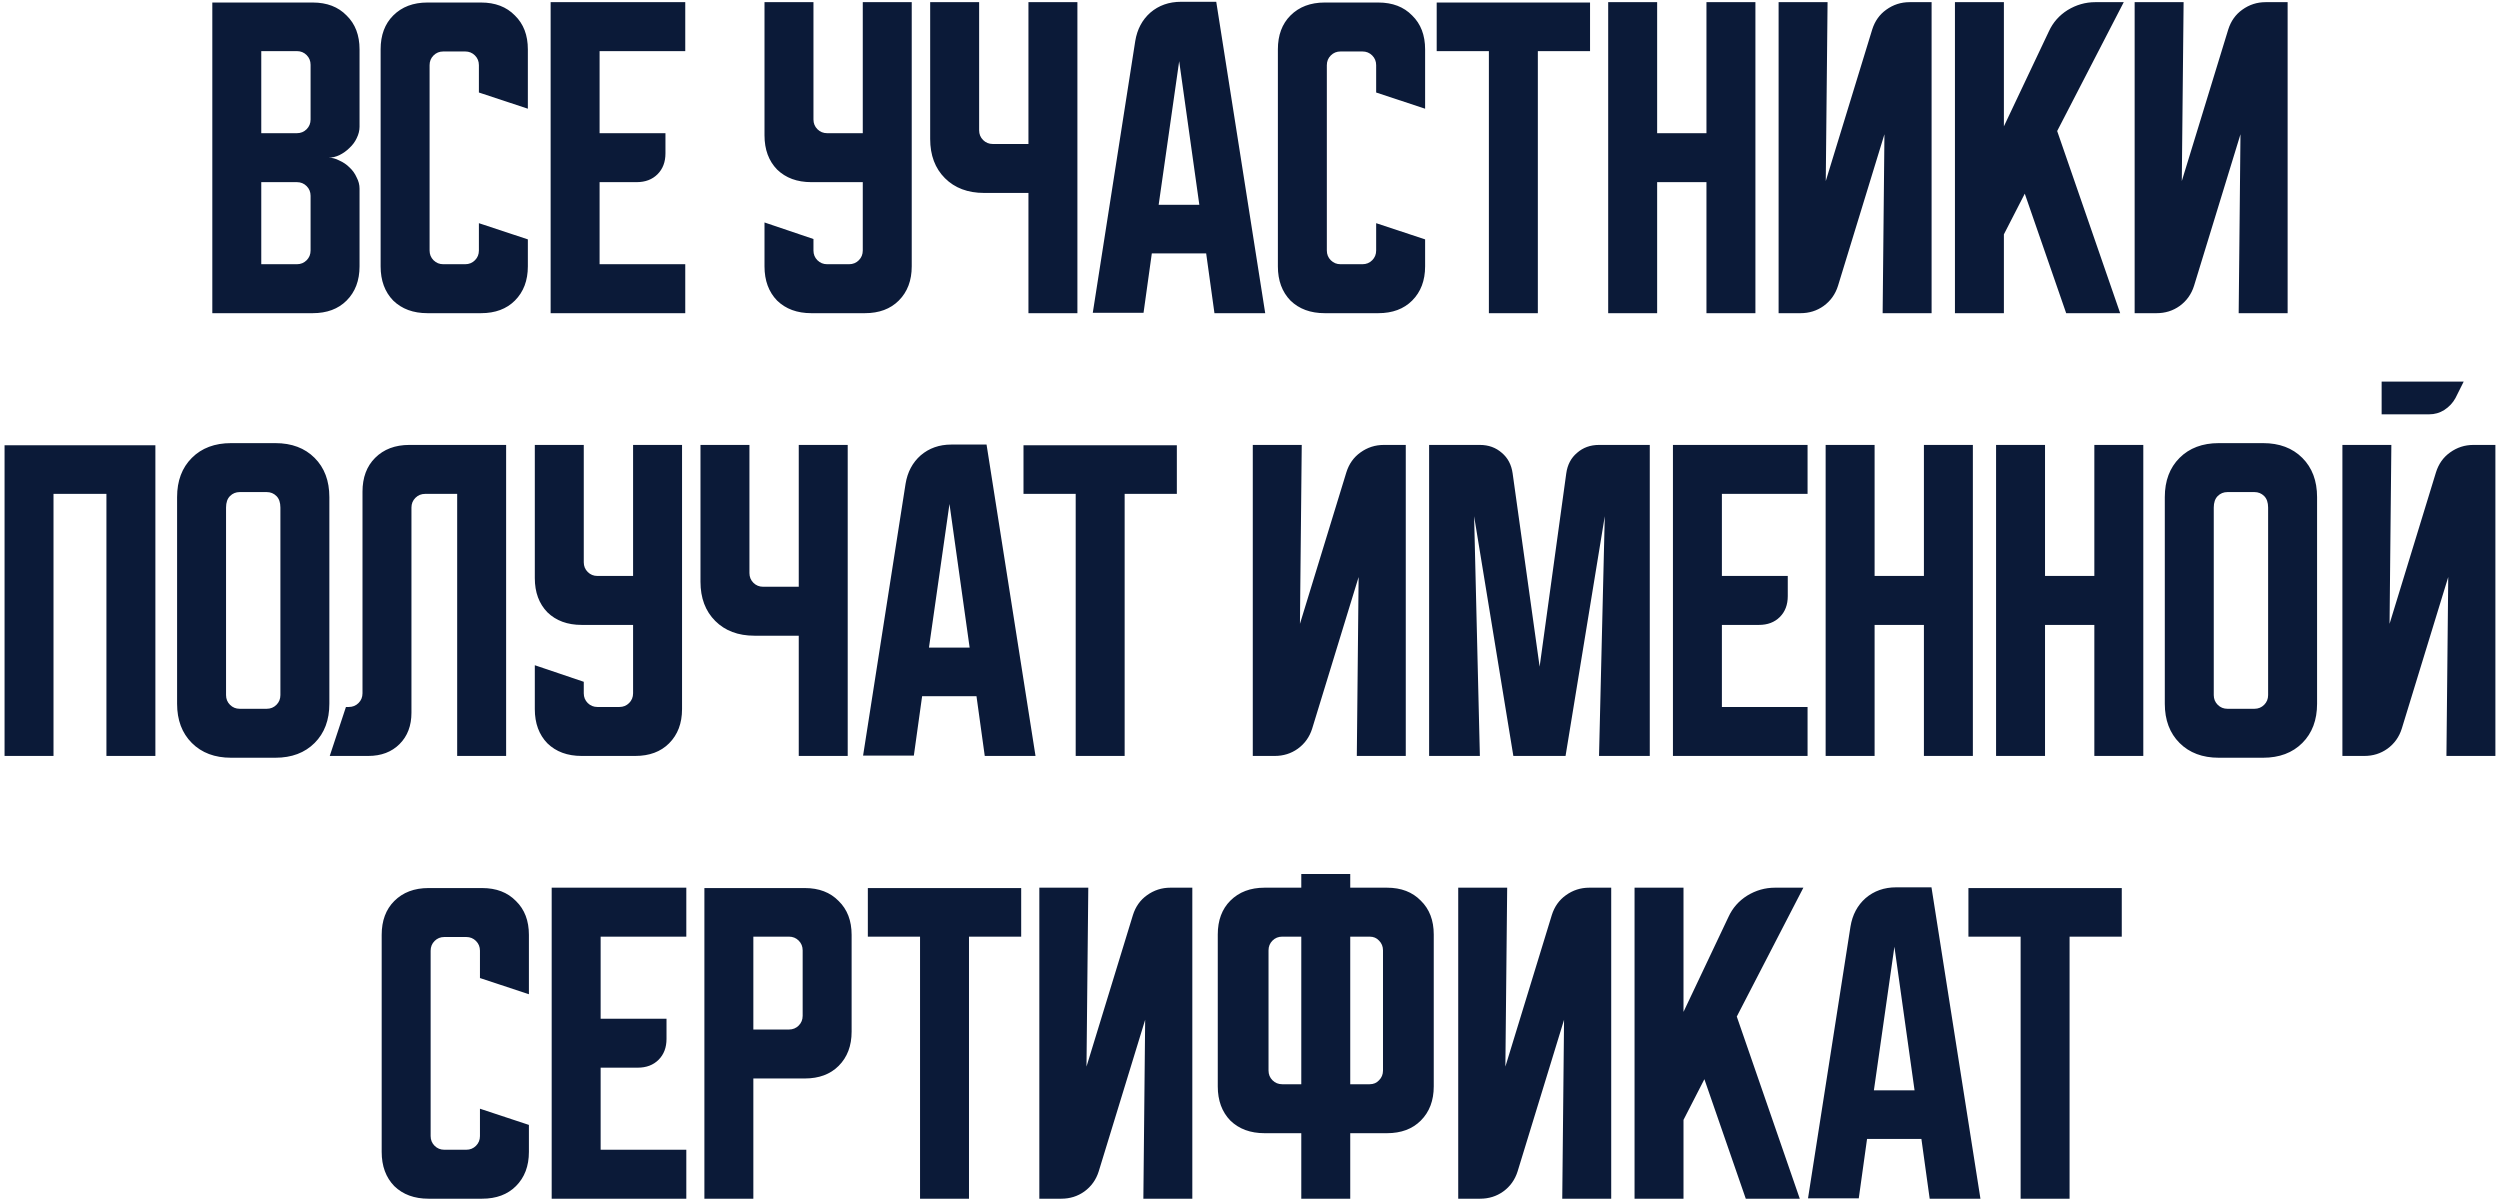 <?xml version="1.0" encoding="UTF-8"?> <svg xmlns="http://www.w3.org/2000/svg" width="463" height="222" viewBox="0 0 463 222" fill="none"><path d="M39.32 0.467H57.92C60.542 0.467 62.631 1.267 64.187 2.867C65.787 4.422 66.587 6.511 66.587 9.133V23.467C66.587 24.178 66.409 24.889 66.054 25.6C65.743 26.267 65.298 26.867 64.72 27.4C64.187 27.933 63.565 28.378 62.854 28.733C62.187 29.044 61.52 29.2 60.854 29.2C61.52 29.2 62.187 29.378 62.854 29.733C63.565 30.044 64.187 30.467 64.72 31C65.298 31.533 65.743 32.156 66.054 32.867C66.409 33.533 66.587 34.222 66.587 34.933V49.333C66.587 51.956 65.787 54.067 64.187 55.667C62.631 57.222 60.542 58 57.92 58H39.32V0.467ZM48.387 33.733V48.933H54.987C55.698 48.933 56.298 48.689 56.787 48.2C57.276 47.711 57.52 47.111 57.52 46.4V36.267C57.52 35.556 57.276 34.956 56.787 34.467C56.298 33.978 55.698 33.733 54.987 33.733H48.387ZM54.987 24.667C55.698 24.667 56.298 24.422 56.787 23.933C57.276 23.444 57.52 22.844 57.52 22.133V12C57.52 11.289 57.276 10.689 56.787 10.2C56.298 9.711 55.698 9.467 54.987 9.467H48.387V24.667H54.987ZM70.492 49.333V9.133C70.492 6.511 71.27 4.422 72.826 2.867C74.425 1.267 76.537 0.467 79.159 0.467H89.092C91.714 0.467 93.803 1.267 95.359 2.867C96.959 4.422 97.759 6.511 97.759 9.133V20.133L88.692 17.133V12.067C88.692 11.356 88.448 10.756 87.959 10.267C87.47 9.778 86.87 9.533 86.159 9.533H82.092C81.381 9.533 80.781 9.778 80.292 10.267C79.803 10.756 79.559 11.356 79.559 12.067V46.4C79.559 47.111 79.803 47.711 80.292 48.2C80.781 48.689 81.381 48.933 82.092 48.933H86.159C86.87 48.933 87.47 48.689 87.959 48.2C88.448 47.711 88.692 47.111 88.692 46.4V41.333L97.759 44.333V49.333C97.759 51.956 96.959 54.067 95.359 55.667C93.803 57.222 91.714 58 89.092 58H79.159C76.537 58 74.425 57.222 72.826 55.667C71.27 54.067 70.492 51.956 70.492 49.333ZM101.977 0.4H126.91V9.467H111.043V24.667H123.243V28.4C123.243 30 122.754 31.289 121.777 32.267C120.799 33.244 119.51 33.733 117.91 33.733H111.043V48.933H126.91V58H101.977V0.4ZM141.586 0.4H150.653V22.133C150.653 22.844 150.897 23.444 151.386 23.933C151.875 24.422 152.475 24.667 153.186 24.667H159.786V0.4H168.853V49.333C168.853 51.956 168.053 54.067 166.453 55.667C164.897 57.222 162.808 58 160.186 58H150.253C147.63 58 145.519 57.222 143.919 55.667C142.364 54.067 141.586 51.956 141.586 49.333V41.2L150.653 44.267V46.4C150.653 47.111 150.897 47.711 151.386 48.2C151.875 48.689 152.475 48.933 153.186 48.933H157.253C157.964 48.933 158.564 48.689 159.053 48.2C159.541 47.711 159.786 47.111 159.786 46.4V33.733H150.253C147.63 33.733 145.519 32.956 143.919 31.4C142.364 29.8 141.586 27.689 141.586 25.067V0.4ZM181.335 0.4V24.133C181.335 24.844 181.579 25.444 182.068 25.933C182.557 26.422 183.157 26.667 183.868 26.667H190.468V0.4H199.535V58H190.468V35.733H182.268C179.246 35.733 176.824 34.822 175.002 33C173.179 31.178 172.268 28.756 172.268 25.733V0.4H181.335ZM210.249 7.6C210.605 5.422 211.538 3.667 213.049 2.333C214.605 1 216.494 0.333 218.716 0.333H225.249L234.316 58H224.916L223.383 46.933H213.316L211.783 57.933H202.383L210.249 7.6ZM214.583 37.933H222.116L218.383 11.333L214.583 37.933ZM236.664 49.333V9.133C236.664 6.511 237.442 4.422 238.997 2.867C240.597 1.267 242.709 0.467 245.331 0.467H255.264C257.886 0.467 259.975 1.267 261.531 2.867C263.131 4.422 263.931 6.511 263.931 9.133V20.133L254.864 17.133V12.067C254.864 11.356 254.62 10.756 254.131 10.267C253.642 9.778 253.042 9.533 252.331 9.533H248.264C247.553 9.533 246.953 9.778 246.464 10.267C245.975 10.756 245.731 11.356 245.731 12.067V46.4C245.731 47.111 245.975 47.711 246.464 48.2C246.953 48.689 247.553 48.933 248.264 48.933H252.331C253.042 48.933 253.642 48.689 254.131 48.2C254.62 47.711 254.864 47.111 254.864 46.4V41.333L263.931 44.333V49.333C263.931 51.956 263.131 54.067 261.531 55.667C259.975 57.222 257.886 58 255.264 58H245.331C242.709 58 240.597 57.222 238.997 55.667C237.442 54.067 236.664 51.956 236.664 49.333ZM266.076 0.467H294.476V9.467H284.809V58H275.742V9.467H266.076V0.467ZM297.836 0.4H306.903V24.667H316.036V0.4H325.103V58H316.036V33.733H306.903V58H297.836V0.4ZM329.398 58V0.4H338.465L338.132 33.533L346.732 5.467C347.221 3.911 348.087 2.689 349.332 1.8C350.621 0.867 352.065 0.4 353.665 0.4H357.732V58H348.665L348.998 24.867L340.398 52.933C339.91 54.489 339.021 55.733 337.732 56.667C336.487 57.556 335.065 58 333.465 58H329.398ZM371.121 0.4V23.4L379.455 5.8C380.21 4.156 381.366 2.844 382.921 1.867C384.521 0.889 386.232 0.4 388.055 0.4H393.321L380.988 24.267L392.655 58H382.655L374.988 35.867L371.121 43.4V58H362.055V0.4H371.121ZM395.336 58V0.4H404.403L404.069 33.533L412.669 5.467C413.158 3.911 414.025 2.689 415.269 1.8C416.558 0.867 418.003 0.4 419.603 0.4H423.669V58H414.603L414.936 24.867L406.336 52.933C405.847 54.489 404.958 55.733 403.669 56.667C402.425 57.556 401.003 58 399.403 58H395.336ZM0.844 82.467H28.777V140H19.71V91.467H9.91V140H0.844V82.467ZM32.797 92.067C32.797 89.044 33.708 86.622 35.53 84.8C37.352 82.978 39.775 82.067 42.797 82.067H50.997C54.019 82.067 56.441 82.978 58.264 84.8C60.086 86.622 60.997 89.044 60.997 92.067V130.333C60.997 133.356 60.086 135.778 58.264 137.6C56.441 139.422 54.019 140.333 50.997 140.333H42.797C39.775 140.333 37.352 139.422 35.53 137.6C33.708 135.778 32.797 133.356 32.797 130.333V92.067ZM44.397 131.267H49.397C50.108 131.267 50.708 131.022 51.197 130.533C51.686 130.044 51.93 129.444 51.93 128.733V94C51.93 93.067 51.686 92.356 51.197 91.867C50.708 91.378 50.108 91.133 49.397 91.133H44.397C43.686 91.133 43.086 91.378 42.597 91.867C42.108 92.356 41.864 93.067 41.864 94V128.733C41.864 129.444 42.108 130.044 42.597 130.533C43.086 131.022 43.686 131.267 44.397 131.267ZM61.068 140L64.068 130.933H64.601C65.312 130.933 65.912 130.689 66.401 130.2C66.89 129.711 67.134 129.111 67.134 128.4V91.067C67.134 88.444 67.912 86.356 69.468 84.8C71.068 83.2 73.179 82.4 75.801 82.4H93.734V140H84.668V91.467H78.734C78.023 91.467 77.423 91.711 76.934 92.2C76.445 92.689 76.201 93.289 76.201 94V132C76.201 134.4 75.468 136.333 74.001 137.8C72.534 139.267 70.601 140 68.201 140H61.068ZM99.047 82.4H108.114V104.133C108.114 104.844 108.358 105.444 108.847 105.933C109.336 106.422 109.936 106.667 110.647 106.667H117.247V82.4H126.314V131.333C126.314 133.956 125.514 136.067 123.914 137.667C122.358 139.222 120.269 140 117.647 140H107.714C105.091 140 102.98 139.222 101.38 137.667C99.825 136.067 99.047 133.956 99.047 131.333V123.2L108.114 126.267V128.4C108.114 129.111 108.358 129.711 108.847 130.2C109.336 130.689 109.936 130.933 110.647 130.933H114.714C115.425 130.933 116.025 130.689 116.514 130.2C117.002 129.711 117.247 129.111 117.247 128.4V115.733H107.714C105.091 115.733 102.98 114.956 101.38 113.4C99.825 111.8 99.047 109.689 99.047 107.067V82.4ZM138.796 82.4V106.133C138.796 106.844 139.04 107.444 139.529 107.933C140.018 108.422 140.618 108.667 141.329 108.667H147.929V82.4H156.996V140H147.929V117.733H139.729C136.707 117.733 134.285 116.822 132.462 115C130.64 113.178 129.729 110.756 129.729 107.733V82.4H138.796ZM167.71 89.6C168.066 87.422 168.999 85.667 170.51 84.333C172.066 83 173.955 82.333 176.177 82.333H182.71L191.777 140H182.377L180.844 128.933H170.777L169.244 139.933H159.844L167.71 89.6ZM172.044 119.933H179.577L175.844 93.333L172.044 119.933ZM189.552 82.467H217.952V91.467H208.285V140H199.219V91.467H189.552V82.467ZM232.016 140V82.4H241.082L240.749 115.533L249.349 87.467C249.838 85.911 250.705 84.689 251.949 83.8C253.238 82.867 254.682 82.4 256.282 82.4H260.349V140H251.282L251.616 106.867L243.016 134.933C242.527 136.489 241.638 137.733 240.349 138.667C239.105 139.556 237.682 140 236.082 140H232.016ZM264.672 140V82.4H274.072C275.672 82.4 277.027 82.889 278.139 83.867C279.25 84.8 279.916 86.067 280.139 87.667L285.139 123.467L290.072 87.667C290.294 86.067 290.961 84.8 292.072 83.867C293.183 82.889 294.539 82.4 296.139 82.4H305.539V140H296.139L297.205 95.6L289.939 140H280.272L273.005 95.6L274.072 140H264.672ZM309.828 82.4H334.761V91.467H318.895V106.667H331.095V110.4C331.095 112 330.606 113.289 329.628 114.267C328.65 115.244 327.361 115.733 325.761 115.733H318.895V130.933H334.761V140H309.828V82.4ZM338.109 82.4H347.176V106.667H356.309V82.4H365.376V140H356.309V115.733H347.176V140H338.109V82.4ZM369.672 82.4H378.739V106.667H387.872V82.4H396.939V140H387.872V115.733H378.739V140H369.672V82.4ZM400.922 92.067C400.922 89.044 401.833 86.622 403.655 84.8C405.477 82.978 407.9 82.067 410.922 82.067H419.122C422.144 82.067 424.566 82.978 426.389 84.8C428.211 86.622 429.122 89.044 429.122 92.067V130.333C429.122 133.356 428.211 135.778 426.389 137.6C424.566 139.422 422.144 140.333 419.122 140.333H410.922C407.9 140.333 405.477 139.422 403.655 137.6C401.833 135.778 400.922 133.356 400.922 130.333V92.067ZM412.522 131.267H417.522C418.233 131.267 418.833 131.022 419.322 130.533C419.811 130.044 420.055 129.444 420.055 128.733V94C420.055 93.067 419.811 92.356 419.322 91.867C418.833 91.378 418.233 91.133 417.522 91.133H412.522C411.811 91.133 411.211 91.378 410.722 91.867C410.233 92.356 409.989 93.067 409.989 94V128.733C409.989 129.444 410.233 130.044 410.722 130.533C411.211 131.022 411.811 131.267 412.522 131.267ZM442.879 82.4L442.546 115.533L451.146 87.467C451.635 85.911 452.501 84.689 453.746 83.8C455.035 82.867 456.479 82.4 458.079 82.4H462.146V140H453.079L453.413 106.867L444.813 134.933C444.324 136.489 443.435 137.733 442.146 138.667C440.901 139.556 439.479 140 437.879 140H433.813V82.4H442.879ZM456.279 70.667L454.746 73.733C454.257 74.622 453.568 75.356 452.679 75.933C451.835 76.467 450.901 76.733 449.879 76.733H441.079V70.667H456.279ZM70.688 213.333V173.133C70.688 170.511 71.465 168.422 73.021 166.867C74.621 165.267 76.732 164.467 79.354 164.467H89.287C91.91 164.467 93.999 165.267 95.554 166.867C97.154 168.422 97.954 170.511 97.954 173.133V184.133L88.888 181.133V176.067C88.888 175.356 88.643 174.756 88.154 174.267C87.665 173.778 87.065 173.533 86.354 173.533H82.287C81.576 173.533 80.976 173.778 80.487 174.267C79.999 174.756 79.754 175.356 79.754 176.067V210.4C79.754 211.111 79.999 211.711 80.487 212.2C80.976 212.689 81.576 212.933 82.287 212.933H86.354C87.065 212.933 87.665 212.689 88.154 212.2C88.643 211.711 88.888 211.111 88.888 210.4V205.333L97.954 208.333V213.333C97.954 215.956 97.154 218.067 95.554 219.667C93.999 221.222 91.91 222 89.287 222H79.354C76.732 222 74.621 221.222 73.021 219.667C71.465 218.067 70.688 215.956 70.688 213.333ZM102.172 164.4H127.105V173.467H111.239V188.667H123.439V192.4C123.439 194 122.95 195.289 121.972 196.267C120.994 197.244 119.705 197.733 118.105 197.733H111.239V212.933H127.105V222H102.172V164.4ZM130.453 164.467H149.053C151.675 164.467 153.764 165.267 155.32 166.867C156.92 168.422 157.72 170.511 157.72 173.133V191.067C157.72 193.689 156.92 195.8 155.32 197.4C153.764 198.956 151.675 199.733 149.053 199.733H139.52V222H130.453V164.467ZM139.52 173.467V190.667H146.12C146.831 190.667 147.431 190.422 147.92 189.933C148.409 189.444 148.653 188.844 148.653 188.133V176C148.653 175.289 148.409 174.689 147.92 174.2C147.431 173.711 146.831 173.467 146.12 173.467H139.52ZM160.724 164.467H189.124V173.467H179.457V222H170.391V173.467H160.724V164.467ZM192.484 222V164.4H201.551L201.218 197.533L209.818 169.467C210.307 167.911 211.173 166.689 212.418 165.8C213.707 164.867 215.151 164.4 216.751 164.4H220.818V222H211.751L212.084 188.867L203.484 216.933C202.995 218.489 202.107 219.733 200.818 220.667C199.573 221.556 198.151 222 196.551 222H192.484ZM225.531 201.2V173.067C225.531 170.444 226.309 168.356 227.865 166.8C229.465 165.2 231.576 164.4 234.198 164.4H240.998V161.867H250.065V164.4H256.865C259.487 164.4 261.576 165.2 263.131 166.8C264.731 168.356 265.531 170.444 265.531 173.067V201.2C265.531 203.822 264.731 205.933 263.131 207.533C261.576 209.089 259.487 209.867 256.865 209.867H250.065V222H240.998V209.867H234.198C231.576 209.867 229.465 209.089 227.865 207.533C226.309 205.933 225.531 203.822 225.531 201.2ZM250.065 173.467V200.8H253.665C254.376 200.8 254.953 200.556 255.398 200.067C255.887 199.578 256.131 198.978 256.131 198.267V176C256.131 175.289 255.887 174.689 255.398 174.2C254.953 173.711 254.376 173.467 253.665 173.467H250.065ZM234.931 176V198.267C234.931 198.978 235.176 199.578 235.665 200.067C236.153 200.556 236.753 200.8 237.465 200.8H240.998V173.467H237.465C236.753 173.467 236.153 173.711 235.665 174.2C235.176 174.689 234.931 175.289 234.931 176ZM270.063 222V164.4H279.129L278.796 197.533L287.396 169.467C287.885 167.911 288.751 166.689 289.996 165.8C291.285 164.867 292.729 164.4 294.329 164.4H298.396V222H289.329L289.663 188.867L281.063 216.933C280.574 218.489 279.685 219.733 278.396 220.667C277.151 221.556 275.729 222 274.129 222H270.063ZM311.785 164.4V187.4L320.119 169.8C320.874 168.156 322.03 166.844 323.585 165.867C325.185 164.889 326.897 164.4 328.719 164.4H333.985L321.652 188.267L333.319 222H323.319L315.652 199.867L311.785 207.4V222H302.719V164.4H311.785ZM342.71 171.6C343.066 169.422 343.999 167.667 345.51 166.333C347.066 165 348.955 164.333 351.177 164.333H357.71L366.777 222H357.377L355.844 210.933H345.777L344.244 221.933H334.844L342.71 171.6ZM347.044 201.933H354.577L350.844 175.333L347.044 201.933ZM364.552 164.467H392.952V173.467H383.285V222H374.219V173.467H364.552V164.467Z" fill="#0B1A38"></path></svg> 